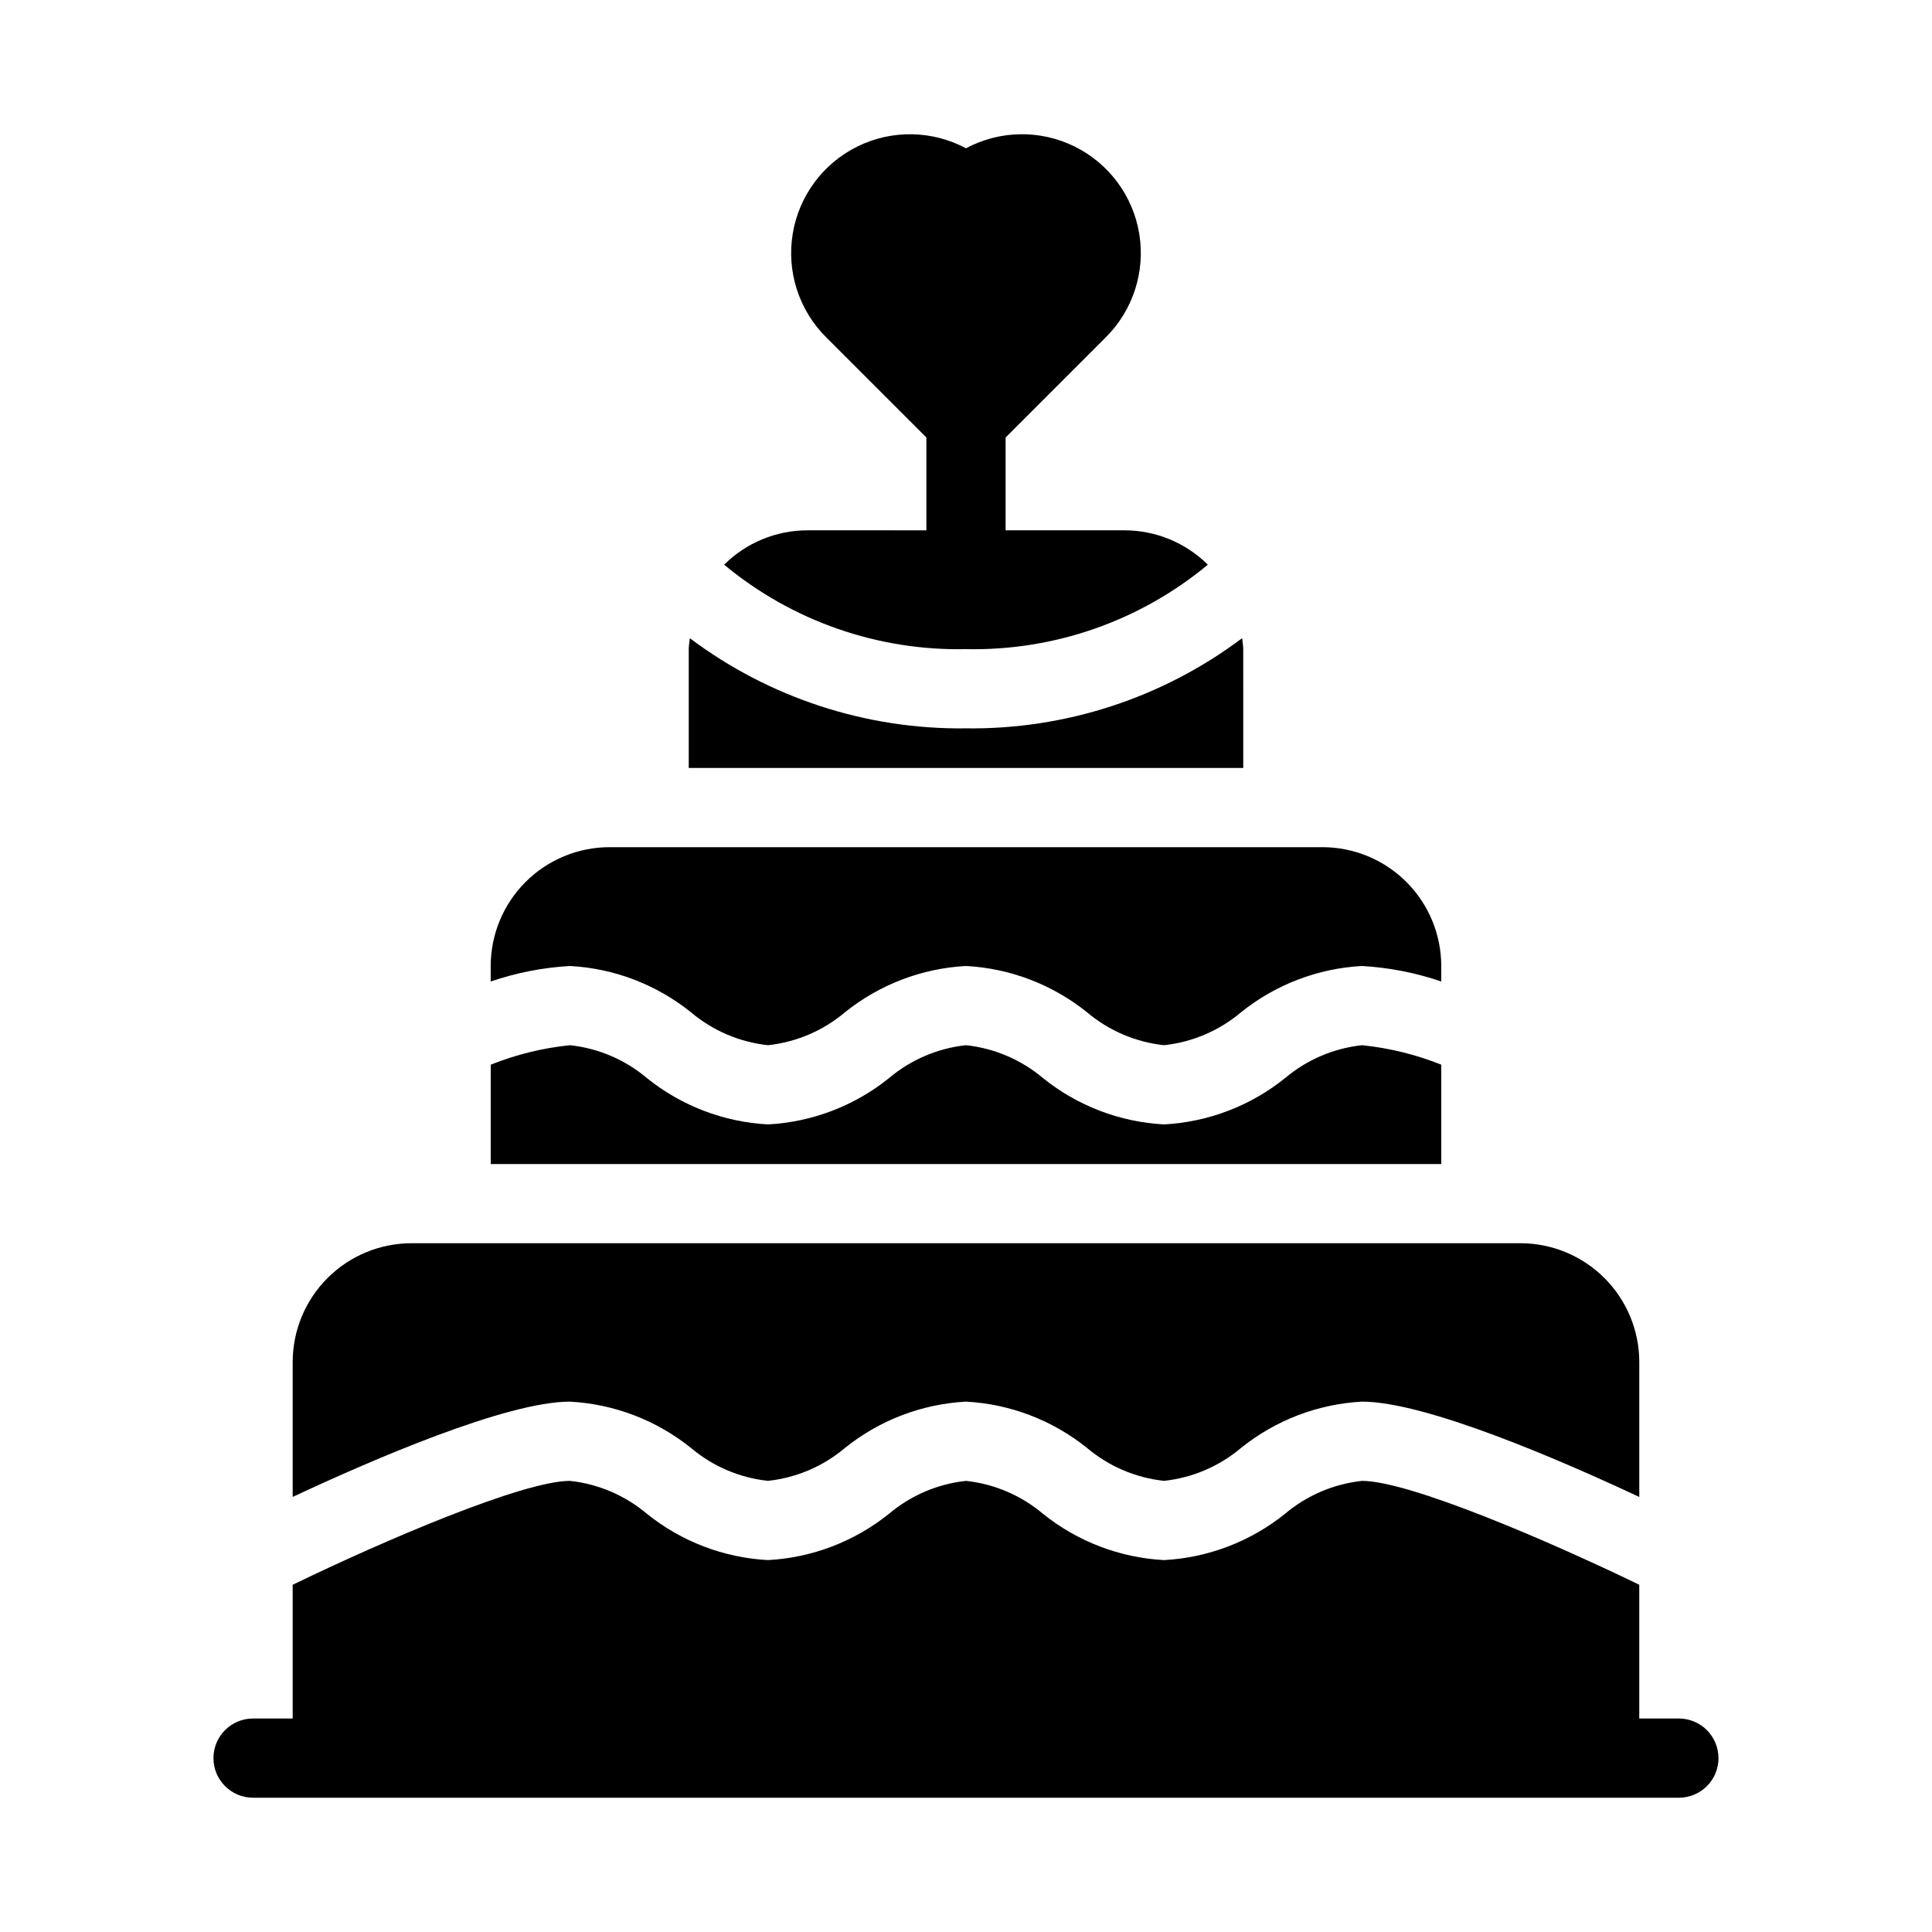 <?xml version="1.0" encoding="UTF-8"?>
<!-- Uploaded to: ICON Repo, www.svgrepo.com, Generator: ICON Repo Mixer Tools -->
<svg fill="#000000" width="800px" height="800px" version="1.1" viewBox="144 144 512 512" xmlns="http://www.w3.org/2000/svg">
 <path d="m599.42 609.92c0 2.785-1.105 5.453-3.074 7.422s-4.637 3.074-7.422 3.074h-377.86c-5.797 0-10.496-4.699-10.496-10.496s4.699-10.496 10.496-10.496h10.496v-35.441c24.102-11.684 61.039-27.535 73.473-27.535 7.523 0.809 14.637 3.852 20.418 8.734 9.137 7.344 20.352 11.633 32.062 12.258 11.707-0.625 22.922-4.914 32.062-12.258 5.781-4.883 12.891-7.926 20.418-8.734 7.523 0.809 14.633 3.852 20.418 8.734 9.137 7.344 20.352 11.633 32.062 12.258 11.707-0.625 22.922-4.914 32.059-12.258 5.785-4.883 12.895-7.926 20.418-8.734 12.438 0 49.375 15.848 73.473 27.531v35.445h10.496c2.785 0 5.453 1.105 7.422 3.074s3.074 4.641 3.074 7.422zm-241.41-325.38c-8.285 0-16.23 3.273-22.105 9.109 17.973 14.93 40.727 22.875 64.09 22.379 23.359 0.496 46.113-7.449 64.09-22.379-5.879-5.836-13.824-9.109-22.105-9.109h-31.488v-24.598l26.609-26.609v0.004c7.18-7.18 10.461-17.379 8.809-27.398-1.652-10.02-8.035-18.625-17.141-23.117-9.105-4.492-19.82-4.316-28.773 0.473-8.953-4.785-19.668-4.961-28.773-0.473-9.105 4.492-15.488 13.098-17.141 23.113-1.656 10.016 1.625 20.219 8.805 27.395l26.613 26.613v24.598zm115.46 31.488c0-0.992-0.203-1.93-0.293-2.898l-0.004-0.004c-21.082 15.836-46.812 24.234-73.176 23.895-26.363 0.34-52.098-8.059-73.18-23.891-0.09 0.969-0.293 1.906-0.293 2.898v31.488h146.95zm-146.37 96.227c5.781 4.883 12.891 7.926 20.418 8.734 7.523-0.809 14.637-3.852 20.418-8.734 9.137-7.344 20.352-11.633 32.062-12.258 11.707 0.625 22.922 4.914 32.062 12.258 5.781 4.883 12.891 7.926 20.418 8.734 7.523-0.809 14.633-3.852 20.418-8.734 9.137-7.344 20.352-11.633 32.059-12.258 7.152 0.41 14.215 1.793 20.992 4.109v-4.109c-0.008-8.352-3.328-16.355-9.23-22.258-5.902-5.902-13.906-9.223-22.258-9.23h-188.93c-8.348 0.008-16.352 3.328-22.258 9.23-5.902 5.902-9.223 13.906-9.23 22.258v4.109c6.777-2.316 13.84-3.699 20.992-4.109 11.707 0.625 22.922 4.914 32.062 12.258zm198.85 13.895c-6.723-2.688-13.785-4.426-20.992-5.16-7.523 0.805-14.633 3.848-20.418 8.73-9.137 7.348-20.352 11.637-32.059 12.262-11.711-0.625-22.926-4.914-32.062-12.262-5.785-4.883-12.895-7.926-20.418-8.73-7.527 0.805-14.637 3.848-20.418 8.73-9.141 7.348-20.355 11.637-32.062 12.262-11.711-0.625-22.926-4.914-32.062-12.262-5.781-4.883-12.895-7.926-20.418-8.73-7.203 0.734-14.27 2.473-20.992 5.164v26.324h251.9zm-198.85 101.56c5.781 4.883 12.891 7.926 20.418 8.73 7.523-0.805 14.637-3.848 20.418-8.73 9.137-7.348 20.352-11.637 32.062-12.262 11.707 0.625 22.922 4.914 32.062 12.262 5.781 4.883 12.891 7.926 20.418 8.73 7.523-0.805 14.633-3.848 20.418-8.73 9.137-7.348 20.352-11.637 32.059-12.262 16.781 0 52.254 15.324 73.473 25.262v-35.758c-0.008-8.348-3.328-16.352-9.23-22.254-5.902-5.902-13.906-9.223-22.258-9.23h-293.89c-8.348 0.008-16.352 3.328-22.258 9.23-5.902 5.902-9.223 13.906-9.23 22.254v35.754c21.219-9.934 56.684-25.258 73.473-25.258 11.707 0.625 22.922 4.914 32.062 12.262z"/>
</svg>